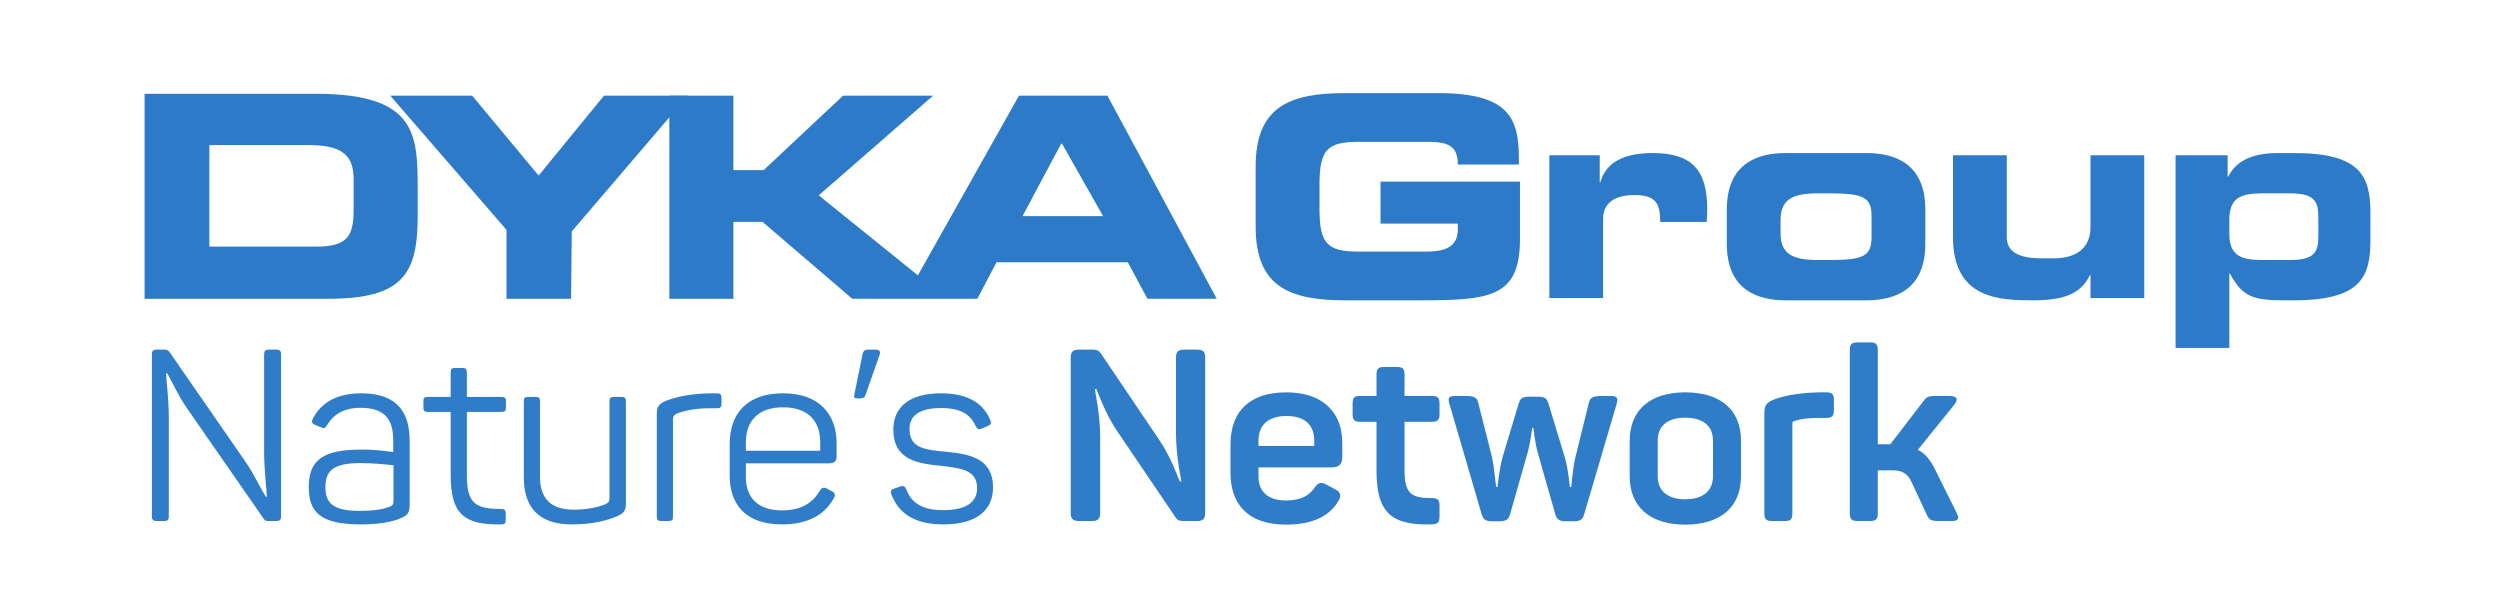<svg xmlns="http://www.w3.org/2000/svg" xmlns:xlink="http://www.w3.org/1999/xlink" width="469.88" height="113.76" viewBox="0 0 680.32 170.08"><path d="M47.732 69.293h30.303c9.066 0 10.24-3.628 10.24-10.633v-8.319c0-7.379-4.012-9.584-13.087-9.584H47.732zm-18.2-42.942h48.102c28.598 0 28.643 11.551 28.643 27.268v7.356c0 16.28-4.521 22.981-25.169 22.981H29.532V26.351" fill="#2d7ac8"></path><path d="M149.568 65.035l-.185 18.921h-18.151V64.594L98.58 26.889h23.013l18.671 22.447 18.355-22.447h23.572l-32.623 38.146" fill="#2d7ac8"></path><path d="M276.235 60.735l10.86-20.354h.245l11.536 20.354zm23.87-33.844h-24.87l-28.399 50.49-27.868-22.489L251.1 26.891h-25.304L203.504 47.8h-8.507V26.89h-18.006v57.065h18.006V62.348h8.178l25.224 21.607h35.144l5.384-10.256h36.898l5.515 10.256h19.472L300.105 26.89" fill="#2d7ac8"></path><path d="M67.877 99.601v45.447c0 1.018-.34 1.357-1.357 1.357h-2.17c-.746 0-1.086-.135-1.425-.746l-21.57-31.066c-2.578-3.73-4.477-8.209-5.495-9.701h-.27c0 1.9.745 6.987.745 12.007v28.15c0 1.017-.339 1.356-1.289 1.356h-2.103c-1.016 0-1.356-.339-1.356-1.357V99.601c0-1.016.34-1.356 1.356-1.356h2.171c.815 0 1.154.272 1.425.678l21.096 30.456c2.848 4.07 4.816 8.615 6.036 10.244h.204c0-2.171-.746-7.258-.746-12.618v-27.47c0-.95.34-1.29 1.288-1.29h2.103c1.017 0 1.357.34 1.357 1.356m22.309 30.525c-7.393 0-9.835 2.034-9.835 6.647 0 4.274 1.696 6.783 9.632 6.783 3.866 0 6.308-.407 8.207-1.084 1.085-.408 1.29-.678 1.29-1.968v-9.768c-1.358-.136-5.36-.61-9.294-.61zm.204-19.604c10.853 0 13.633 6.106 13.633 13.431v17.772c0 2.374-.542 3.052-2.441 3.865-2.51 1.086-6.173 1.765-11.26 1.765-11.803 0-14.652-3.731-14.652-10.514 0-7.8 4.274-10.514 14.923-10.514 4.002 0 7.597.543 8.818.678v-3.12c0-5.291-1.695-9.292-9.157-9.292-4.68 0-7.665 1.83-9.496 4.952-.543.745-.746.949-1.628.541l-1.628-.678c-.882-.339-1.153-.814-.679-1.763 2.307-4.477 6.716-7.123 13.567-7.123m29.705-5.901v6.92h9.768c.949 0 1.22.27 1.22 1.22v1.764c0 .882-.271 1.22-1.22 1.22h-9.768v17.637c0 8.071 2.306 9.631 9.7 9.631.882 0 1.22.34 1.22 1.29v1.832c0 .95-.338 1.22-1.22 1.22-10.514.204-14.246-2.918-14.246-13.838v-17.772h-6.443c-.95 0-1.221-.338-1.221-1.22v-1.764c0-.95.271-1.22 1.22-1.22h6.444v-6.92c0-.949.272-1.221 1.222-1.221h2.103c.882 0 1.221.272 1.221 1.221m44.695 8.139v28.625c0 2.103-.542 2.85-2.577 3.731-2.645 1.085-6.512 2.239-12.684 2.239-9.293 0-13.43-4.883-13.43-13.227V112.76c0-.95.27-1.22 1.221-1.22h2.103c.949 0 1.22.27 1.22 1.22v21.163c0 6.105 2.985 9.293 9.496 9.293 3.866 0 6.784-.678 8.818-1.492 1.086-.474 1.222-1.018 1.222-1.9V112.76c0-.95.338-1.22 1.221-1.22h2.17c.882 0 1.22.27 1.22 1.22m25.635-2.238c.882 0 1.222.34 1.222 1.222v1.763c0 .882-.34 1.22-1.222 1.22h-2.237c-3.935 0-6.919.68-8.955 1.425-1.085.476-1.221 1.018-1.221 1.763v27.27c0 .95-.27 1.22-1.221 1.22h-2.103c-.881 0-1.22-.27-1.22-1.22v-28.762c0-2.102.541-2.916 2.577-3.798 2.51-.95 6.31-1.967 12.278-2.103h2.102m18.515 3.935c-6.919 0-10.445 3.798-10.445 9.835v2.375h20.892v-2.375c0-6.037-3.46-9.835-10.447-9.835zm0-3.935c10.175 0 15.059 5.901 15.059 14.042v3.73c0 1.154-.543 1.9-2.035 1.9h-23.47v3.934c0 5.766 3.46 9.293 10.175 9.293 5.562 0 8.75-2.238 10.65-5.63.61-.814 1.085-.95 1.966-.476l1.424.746c.883.475 1.018 1.086.476 1.968-2.374 4.274-6.716 7.326-14.584 7.326-10.106 0-14.652-5.561-14.652-13.703v-8.817c0-8.953 5.156-14.313 14.991-14.313m21.77 1.425h-.883c-.814 0-.95-.203-.882-.95l2.306-11.26c.204-1.152.61-1.492 1.764-1.492h1.764c1.289 0 1.628.475 1.289 1.492l-3.867 10.988c-.272.95-.61 1.222-1.492 1.222m22.587-1.425c7.8 0 11.87 2.917 13.837 7.393.475.883.203 1.425-.61 1.765l-1.696.746c-.95.406-1.222.203-1.696-.61-1.424-3.12-3.867-5.156-9.768-5.156-5.97 0-8.887 2.036-8.887 5.901 0 5.36 4.275 5.834 10.244 6.377 7.393.678 13.227 2.238 13.227 10.04 0 6.307-4.546 10.377-13.906 10.377-7.461 0-12.413-2.578-14.652-8.411-.338-.813-.136-1.356.747-1.63l1.763-.609c.814-.272 1.221-.135 1.629.747 1.627 4.273 5.087 5.901 10.377 5.901 6.512 0 9.566-2.238 9.566-6.173 0-4.815-3.935-5.63-9.836-6.24-6.851-.678-13.703-1.629-13.703-10.243 0-6.24 4.477-10.175 13.364-10.175m74.267-9.972v43.55c0 1.696-.543 2.306-2.307 2.306h-3.867c-1.152 0-1.694-.27-2.238-1.153l-16.619-24.555c-3.188-4.748-5.29-10.988-5.561-11.396h-.407c0 .543 1.492 7.054 1.492 13.499V144.1c0 1.696-.61 2.306-2.307 2.306h-3.596c-1.762 0-2.373-.61-2.373-2.306v-43.55c0-1.696.61-2.306 2.373-2.306h3.868c1.222 0 1.763.407 2.238 1.086l16.484 24.418c3.458 5.156 5.358 10.99 5.697 11.533h.408c0-.68-1.492-6.852-1.492-13.704V100.55c0-1.696.61-2.306 2.305-2.306h3.595c1.764 0 2.307.61 2.307 2.306m22.852 16.349c-5.088 0-7.87 2.509-7.87 6.919v1.492h15.67v-1.492c0-4.41-2.646-6.92-7.8-6.92zm0-6.648c10.784 0 15.669 6.24 15.669 14.041v4.138c0 1.764-.679 2.917-3.053 2.917h-20.486v2.51c0 4.408 2.782 6.783 7.734 6.783 4.002 0 6.58-1.357 8.004-3.596 1.085-1.492 1.832-1.695 3.46-.813l2.373 1.29c1.56.744 1.764 1.898.813 3.39-2.441 4.002-6.985 6.51-14.65 6.51-11.124 0-15.6-6.17-15.6-14.514v-8.005c0-9.428 5.493-14.65 15.736-14.65m33.164-5.088v6.104h7.73c1.562 0 2.104.476 2.104 2.035v3.12c0 1.56-.542 2.103-2.104 2.103h-7.73v13.634c0 6.65 1.965 7.801 7.664 7.801 1.628 0 2.17.475 2.17 2.103v3.12c0 1.628-.542 2.103-2.17 2.17-11.192.34-15.534-3.188-15.534-14.921v-13.907h-4.681c-1.559 0-2.035-.543-2.035-2.103v-3.12c0-1.56.476-2.035 2.035-2.035h4.681v-6.104c0-1.56.543-2.035 2.103-2.035h3.663c1.56 0 2.104.476 2.104 2.035m59.549 8.547l-9.09 30.862c-.406 1.493-1.287 1.9-2.847 1.9h-2.307c-1.63 0-2.443-.407-2.916-1.9l-4.952-17.364c-.881-3.256-1.155-6.715-1.221-6.986h-.339c-.068.27-.408 3.73-1.29 6.986l-4.951 17.364c-.408 1.493-1.29 1.9-2.85 1.9h-2.237c-1.56 0-2.441-.407-2.85-1.9l-9.02-30.862c-.611-1.967-.34-2.443 1.695-2.443h2.646c2.509 0 3.39.34 3.73 2.103l3.866 15.194c.61 2.985 1.017 7.936 1.154 8.276h.339c.067-.34.543-5.155 1.424-8.343l4.476-14.856c.544-1.83.95-2.17 3.46-2.17h1.56c2.51 0 2.917.34 3.46 2.102l4.544 14.924c1.019 3.46 1.357 8.003 1.424 8.343h.408c.068-.34.27-4.476 1.152-8.343l3.732-15.127c.407-1.763 1.22-2.103 3.799-2.103h2.237c2.036 0 2.307.476 1.764 2.443m19.324 3.663c-4.95 0-7.732 2.306-7.732 6.444v10.04c0 4.067 2.781 6.443 7.732 6.443 5.02 0 7.8-2.376 7.8-6.444v-10.039c0-4.138-2.78-6.444-7.8-6.444zm0-7.123c10.175 0 15.67 5.156 15.67 13.567v10.04c0 8.408-5.495 13.563-15.67 13.563-10.037 0-15.6-5.155-15.6-13.564v-10.039c0-8.411 5.563-13.567 15.6-13.567m39.678 0c1.56 0 2.102.474 2.102 2.104v2.984c0 1.56-.543 2.102-2.103 2.102h-2.441c-2.647 0-4.681.271-6.444.814-.61.136-.679.476-.679.814v25.234c0 1.56-.476 2.102-2.036 2.102H486.8c-1.56 0-2.104-.542-2.104-2.102v-28.15c0-2.17.476-2.985 2.647-3.866 2.509-.95 6.578-1.9 12.616-2.036h2.17m35.201 36.154h-3.46c-2.374 0-2.849-.27-3.595-1.9l-4.206-9.02c-1.085-2.374-2.577-3.325-5.426-3.325h-4.07v12.075c0 1.628-.474 2.17-2.17 2.17h-3.459c-1.696 0-2.24-.542-2.24-2.17V98.38c0-1.628.544-2.171 2.24-2.171h3.459c1.696 0 2.17.543 2.17 2.17v26.455h3.527l9.225-12.007c1.086-1.56 1.696-1.56 4.071-1.56h3.323c2.102 0 2.578.882 1.357 2.443l-10.243 12.684c2.035 1.018 3.528 2.849 4.884 5.63l5.902 11.871c.949 1.83.678 2.51-1.29 2.51" fill="#2f7cc8"></path><path d="M341.752 46.782c0-16.68 9.363-20.614 25.099-20.614h26.277c19.825 0 22.579 7.16 22.579 18.253v1.81h-17.151c0-5.665-3.227-6.373-8.812-6.373h-18.96c-8.812 0-11.093 2.124-11.093 11.88v7.081c0 9.755 2.281 11.88 11.093 11.88h18.645c4.563 0 9.127-.71 9.127-6.216v-1.652h-21.715V51.03h39.18v16.207c0 16.363-8.496 17.151-28.165 17.151h-21.005c-15.736 0-25.099-3.933-25.099-20.613V46.782m82.521-3.148h14.162v7.632h.157c1.73-6.372 7.868-8.26 14.713-8.26 11.014 0 15.34 4.72 15.34 15.813 0 1.022-.077 2.124-.157 3.54h-13.06c0-5.114-1.179-7.553-7.237-7.553-5.194 0-8.812 1.968-8.812 6.766v22.186h-15.106V43.634m64.98 21.951c0 5.743 3.384 7.474 10.307 7.474h3.619c9.756 0 11.644-1.26 11.644-6.61v-5.506c0-5.35-1.888-6.61-11.644-6.61h-3.619c-6.923 0-10.307 1.732-10.307 7.476zm-15.105-6.688c0-13.218 8.89-15.892 16.601-15.892h22.579c7.71 0 16.6 2.674 16.6 15.892v9.598c0 13.217-8.89 15.893-16.6 15.893h-22.579c-7.712 0-16.601-2.676-16.601-15.893v-9.598m117.296 24.861h-15.105v-6.45h-.158c-2.674 5.586-7.945 7.08-16.049 7.08-9.363 0-22.423-.393-22.423-17.702V43.634h15.106v23.052c0 3.934 3.148 5.9 9.756 5.9h3.461c6.452 0 10.307-2.99 10.307-8.731v-20.22h15.105v40.123m23.911-18.095c0 6.059 3.146 7.396 9.125 7.396h7.945c7.239 0 7.947-2.519 7.947-7.003v-4.72c0-4.484-.708-7.002-7.947-7.002h-7.945c-5.979 0-9.125 1.338-9.125 7.395zm-15.106-22.029h14.632v5.98h.158c1.888-3.54 5.35-6.609 14.161-6.609h4.328c19.117 0 21.477 6.844 21.477 17.072v7.238c0 10.228-2.36 17.073-21.477 17.073h-3.068c-8.576 0-11.565-1.18-14.948-7.553h-.157v20.927h-15.106V43.634" fill="#2d7ac8"></path></svg>